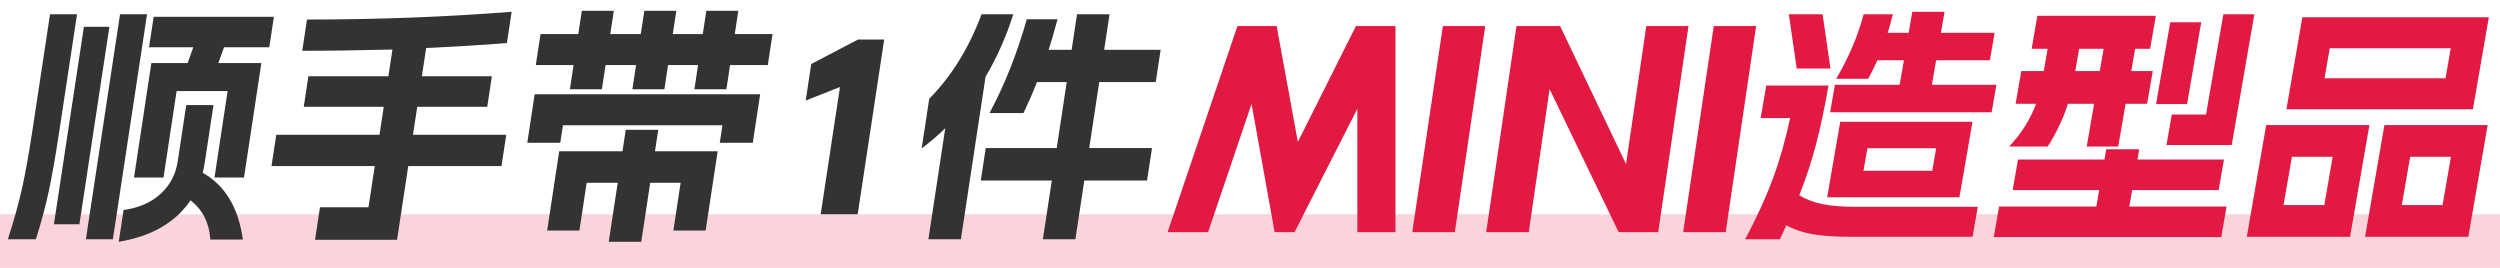 <?xml version="1.0" encoding="UTF-8"?>
<svg width="140px" height="15px" viewBox="0 0 140 15" version="1.1" xmlns="http://www.w3.org/2000/svg" xmlns:xlink="http://www.w3.org/1999/xlink">
    <title>编组 5</title>
    <g id="订单-外卖入口" stroke="none" stroke-width="1" fill="none" fill-rule="evenodd">
        <g id="订单-已开通UVIP" transform="translate(-30, -371)">
            <g id="编组-9备份" transform="translate(15, 356)">
                <g id="编组-5" transform="translate(15, 15)">
                    <rect id="矩形" fill="#F10E00" opacity="0" x="0" y="0" width="140" height="14"></rect>
                    <rect id="矩形" fill="#E21A43" opacity="0.194" x="0" y="12" width="140" height="3"></rect>
                    <path d="M110.755,11.58 L110.464,13.26 L103.604,13.26 C102.755,13.26 102.052,13.211 101.495,13.113 C100.938,13.015 100.451,12.849 100.034,12.616 C99.851,13.027 99.731,13.288 99.674,13.4 L97.728,13.4 C98.378,12.177 98.897,11.043 99.283,9.998 C99.67,8.953 99.991,7.823 100.248,6.61 L98.596,6.61 L98.911,4.79 L102.397,4.79 C102.186,6.013 101.955,7.102 101.705,8.059 C101.455,9.016 101.14,9.975 100.759,10.936 C101.138,11.169 101.574,11.335 102.066,11.433 C102.557,11.531 103.167,11.58 103.895,11.58 L110.755,11.58 Z M102.066,0.8 L102.506,3.838 L100.616,3.838 L100.176,0.8 L102.066,0.8 Z M102.755,4.748 L106.381,4.748 L106.618,3.376 L105.134,3.376 C104.969,3.74 104.797,4.085 104.619,4.412 L102.827,4.412 C103.543,3.189 104.054,1.985 104.362,0.8 L106,0.8 C105.882,1.267 105.785,1.612 105.709,1.836 L106.885,1.836 L107.089,0.66 L108.895,0.66 L108.691,1.836 L111.701,1.836 L111.434,3.376 L108.424,3.376 L108.187,4.748 L111.799,4.748 L111.532,6.288 L102.488,6.288 L102.755,4.748 Z M103.054,6.82 L110.46,6.82 L109.727,11.048 L102.321,11.048 L103.054,6.82 Z M108.206,9.564 L108.425,8.304 L104.575,8.304 L104.356,9.564 L108.206,9.564 Z M121.618,6.414 L123.536,6.414 L124.508,0.8 L126.244,0.8 L124.976,8.122 L121.322,8.122 L121.618,6.414 Z M113.192,3.978 L114.452,3.978 L114.668,2.732 L113.772,2.732 L114.092,0.884 L120.728,0.884 L120.408,2.732 L119.568,2.732 L119.352,3.978 L120.556,3.978 L120.238,5.812 L119.034,5.812 L118.62,8.206 L116.856,8.206 L117.27,5.812 L115.8,5.812 C115.562,6.596 115.186,7.394 114.672,8.206 L112.516,8.206 C112.884,7.805 113.188,7.41 113.428,7.023 C113.667,6.636 113.866,6.232 114.022,5.812 L112.874,5.812 L113.192,3.978 Z M111.948,11.566 L117.394,11.566 L117.554,10.642 L112.71,10.642 L113.006,8.934 L117.85,8.934 L117.949,8.36 L119.797,8.36 L119.698,8.934 L124.542,8.934 L124.246,10.642 L119.402,10.642 L119.242,11.566 L124.688,11.566 L124.392,13.274 L111.652,13.274 L111.948,11.566 Z M117.588,3.978 L117.804,2.732 L116.432,2.732 L116.216,3.978 L117.588,3.978 Z M121.533,1.248 L123.269,1.248 L122.476,5.826 L120.74,5.826 L121.533,1.248 Z M128.931,0.968 L128.039,6.12 L138.483,6.12 L139.375,0.968 L128.931,0.968 Z M131.604,13.26 L132.688,7.002 L126.906,7.002 L125.822,13.26 L131.604,13.26 Z M128.348,8.78 L130.63,8.78 L130.162,11.482 L127.88,11.482 L128.348,8.78 Z M130.465,2.704 L137.241,2.704 L136.95,4.384 L130.174,4.384 L130.465,2.704 Z M138.226,13.26 L139.31,7.002 L133.528,7.002 L132.444,13.26 L138.226,13.26 Z M134.97,8.78 L137.252,8.78 L136.784,11.482 L134.502,11.482 L134.97,8.78 Z" id="形状结合" fill="#E21A43" fill-rule="nonzero"></path>
                    <path d="M8.477,3.53 L10.507,3.53 L10.823,2.648 L8.345,2.648 L8.605,0.94 L15.339,0.94 L15.079,2.648 L12.545,2.648 L12.229,3.53 L14.637,3.53 L13.664,9.942 L12.012,9.942 L12.747,5.098 L9.891,5.098 L9.156,9.942 L7.504,9.942 L8.477,3.53 Z M0.441,13.4 C0.779,12.345 1.04,11.407 1.225,10.586 C1.411,9.765 1.601,8.71 1.797,7.422 L2.802,0.8 L4.314,0.8 L3.309,7.422 C3.105,8.766 2.913,9.858 2.734,10.698 C2.556,11.538 2.314,12.439 2.009,13.4 L0.441,13.4 Z M4.698,1.5 L6.126,1.5 L4.447,12.56 L3.019,12.56 L4.698,1.5 Z M6.722,0.8 L8.234,0.8 L6.321,13.4 L4.809,13.4 L6.722,0.8 Z M6.92,11.762 C7.778,11.641 8.471,11.337 8.997,10.852 C9.523,10.367 9.841,9.765 9.95,9.046 L10.43,5.882 L11.956,5.882 L11.461,9.144 C11.444,9.256 11.408,9.433 11.353,9.676 C12.608,10.385 13.356,11.631 13.599,13.414 L11.779,13.414 C11.723,12.49 11.354,11.757 10.671,11.216 C10.272,11.813 9.739,12.31 9.072,12.707 C8.406,13.104 7.598,13.381 6.65,13.54 L6.92,11.762 Z M17.919,11.608 L20.635,11.608 L20.986,9.298 L15.204,9.298 L15.47,7.548 L21.252,7.548 L21.49,5.98 L17.01,5.98 L17.269,4.272 L21.749,4.272 L21.976,2.774 C20.177,2.821 18.494,2.844 16.926,2.844 L17.191,1.094 C21.149,1.094 24.969,0.949 28.653,0.66 L28.387,2.41 C27.121,2.513 25.614,2.606 23.865,2.69 L23.625,4.272 L27.545,4.272 L27.286,5.98 L23.366,5.98 L23.128,7.548 L28.35,7.548 L28.084,9.298 L22.862,9.298 L22.235,13.428 L17.643,13.428 L17.919,11.608 Z M31.315,8.472 L34.859,8.472 L35.042,7.268 L36.862,7.268 L36.679,8.472 L40.189,8.472 L39.515,12.91 L37.709,12.91 L38.115,10.236 L36.412,10.236 L35.91,13.54 L34.09,13.54 L34.592,10.236 L32.853,10.236 L32.447,12.91 L30.641,12.91 L31.315,8.472 Z M30.27,1.906 L32.384,1.906 L32.582,0.604 L34.374,0.604 L34.176,1.906 L35.884,1.906 L36.082,0.604 L37.874,0.604 L37.676,1.906 L39.356,1.906 L39.554,0.604 L41.346,0.604 L41.148,1.906 L43.262,1.906 L42.998,3.642 L40.884,3.642 L40.678,5 L38.886,5 L39.092,3.642 L37.412,3.642 L37.206,5 L35.414,5 L35.62,3.642 L33.912,3.642 L33.706,5 L31.914,5 L32.12,3.642 L30.006,3.642 L30.27,1.906 Z M29.94,5.28 L42.568,5.28 L42.156,7.996 L40.308,7.996 L40.456,7.016 L31.524,7.016 L31.376,7.996 L29.528,7.996 L29.94,5.28 Z M47.039,4.874 L45.119,5.63 L45.429,3.586 L48.045,2.214 L49.515,2.214 L48.03,12 L45.958,12 L47.039,4.874 Z M52.036,5.532 C53.281,4.272 54.258,2.695 54.966,0.8 L56.744,0.8 C56.349,2.051 55.831,3.217 55.191,4.3 L53.809,13.4 L51.989,13.4 L52.933,7.184 C52.549,7.557 52.109,7.935 51.613,8.318 L52.036,5.532 Z M55.414,6.33 C56.26,4.753 56.955,3.003 57.499,1.08 L59.221,1.08 C59.009,1.864 58.843,2.433 58.724,2.788 L60.012,2.788 L60.314,0.8 L62.134,0.8 L61.832,2.788 L64.996,2.788 L64.722,4.594 L61.558,4.594 L60.997,8.29 L64.511,8.29 L64.235,10.11 L60.721,10.11 L60.221,13.4 L58.401,13.4 L58.901,10.11 L54.925,10.11 L55.201,8.29 L59.177,8.29 L59.738,4.594 L58.072,4.594 C57.873,5.107 57.621,5.686 57.318,6.33 L55.414,6.33 Z" id="形状结合" fill="#333333" fill-rule="nonzero"></path>
                    <g id="MINI" transform="translate(65.385, 1.46)" fill="#E21A43" fill-rule="nonzero">
                        <polygon id="路径" points="3.911 0 6.108 0 7.295 6.486 10.547 0 12.762 0 12.762 11.54 10.626 11.54 10.626 4.632 7.11 11.54 5.994 11.54 4.702 4.359 2.268 11.54 0 11.54"></polygon>
                        <polygon id="路径" points="15.416 0 17.789 0 16.084 11.54 13.702 11.54"></polygon>
                        <polygon id="路径" points="19.538 0 21.981 0 25.673 7.726 26.807 0 29.171 0 27.475 11.54 25.26 11.54 21.393 3.533 20.224 11.54 17.842 11.54"></polygon>
                        <polygon id="路径" points="30.586 0 32.959 0 31.254 11.54 28.872 11.54"></polygon>
                    </g>
                </g>
            </g>
        </g>
    </g>
</svg>